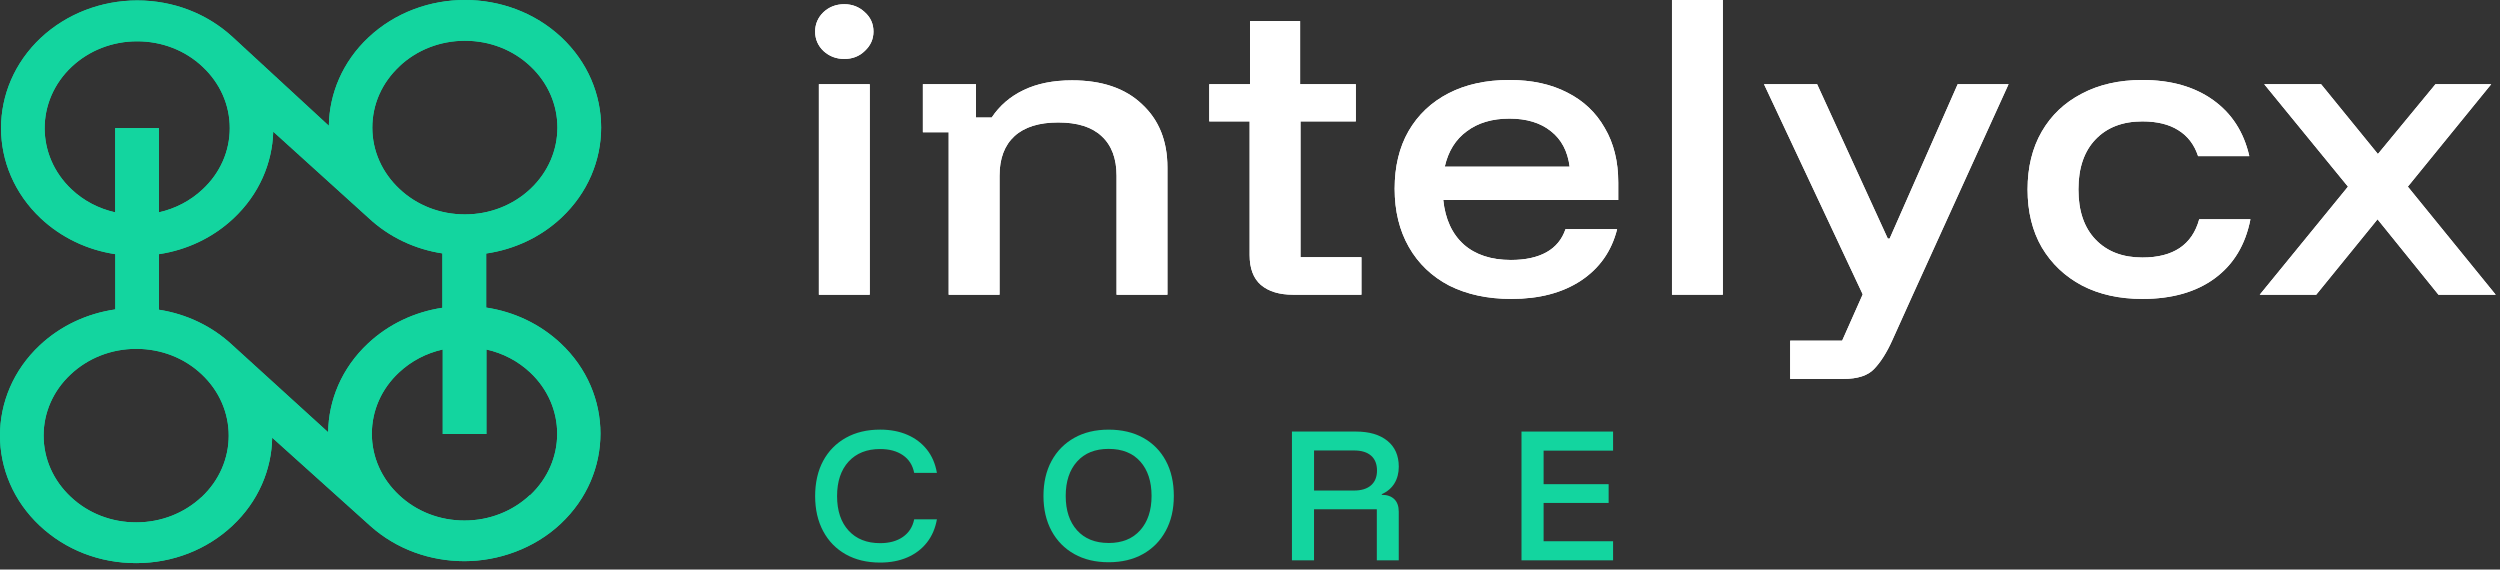 <svg xmlns="http://www.w3.org/2000/svg" width="338" height="77" viewBox="0 0 338 77" fill="none"><rect x="0" y="0" width="338" height="77" fill="#333333" stroke="none"/><path d="M118.999 76.059C117.221 76.059 115.674 75.691 114.356 74.952C113.038 74.212 112.016 73.168 111.292 71.812C110.569 70.46 110.207 68.878 110.207 67.072C110.207 65.267 110.569 63.65 111.292 62.31C112.016 60.97 113.038 59.932 114.356 59.193C115.674 58.453 117.221 58.085 118.999 58.085C120.373 58.085 121.6 58.318 122.673 58.784C123.748 59.249 124.629 59.916 125.318 60.784C126.007 61.652 126.457 62.7 126.67 63.933H123.597C123.396 62.901 122.893 62.105 122.081 61.549C121.273 60.989 120.244 60.709 118.995 60.709C117.19 60.709 115.768 61.275 114.73 62.407C113.692 63.54 113.173 65.094 113.173 67.072C113.173 69.051 113.692 70.605 114.73 71.737C115.768 72.869 117.19 73.435 118.995 73.435C120.241 73.435 121.27 73.152 122.081 72.586C122.89 72.02 123.396 71.227 123.597 70.211H126.67C126.457 71.429 126.004 72.476 125.318 73.35C124.629 74.225 123.748 74.895 122.673 75.361C121.597 75.826 120.373 76.059 118.999 76.059Z" fill="#13D59F"></path><path d="M149.887 76.014C148.11 76.014 146.562 75.647 145.245 74.907C143.927 74.168 142.901 73.127 142.171 71.781C141.442 70.434 141.077 68.859 141.077 67.053C141.077 65.248 141.442 63.653 142.171 62.313C142.901 60.973 143.927 59.935 145.245 59.196C146.562 58.456 148.11 58.088 149.887 58.088C151.664 58.088 153.234 58.453 154.552 59.186C155.87 59.916 156.892 60.951 157.616 62.291C158.339 63.631 158.701 65.216 158.701 67.053C158.701 68.89 158.336 70.434 157.603 71.781C156.873 73.127 155.848 74.171 154.53 74.907C153.212 75.647 151.664 76.014 149.887 76.014ZM149.887 73.413C151.705 73.413 153.13 72.841 154.153 71.693C155.178 70.548 155.691 69 155.691 67.05C155.691 65.1 155.181 63.536 154.165 62.398C153.149 61.259 151.721 60.69 149.887 60.69C148.053 60.69 146.644 61.259 145.622 62.398C144.597 63.536 144.084 65.087 144.084 67.05C144.084 69.013 144.597 70.563 145.622 71.702C146.647 72.841 148.069 73.41 149.887 73.41V73.413Z" fill="#13D59F"></path><path d="M174.671 75.757V58.346H183.312C185.117 58.346 186.536 58.761 187.567 59.592C188.599 60.422 189.115 61.592 189.115 63.096C189.115 63.955 188.92 64.703 188.533 65.342C188.146 65.98 187.574 66.471 186.813 66.814V66.899C187.542 66.899 188.108 67.097 188.511 67.49C188.914 67.883 189.112 68.453 189.112 69.198V75.754H186.146V68.855H177.656V75.754H174.668L174.671 75.757ZM177.659 66.32H183.076C184.063 66.32 184.828 66.084 185.366 65.612C185.903 65.141 186.171 64.474 186.171 63.612C186.171 62.75 185.903 62.067 185.366 61.602C184.828 61.136 184.066 60.904 183.076 60.904H177.659V66.32Z" fill="#13D59F"></path><path d="M218.088 75.757H205.707V58.346H218.088V60.926H208.695V65.461H217.487V67.997H208.695V73.177H218.088V75.757Z" fill="#13D59F"></path><path d="M110.712 39.845V11.384H117.588V39.845H110.712ZM114.15 7.969C113.072 7.969 112.145 7.621 111.37 6.925C110.594 6.198 110.207 5.313 110.207 4.269C110.207 3.257 110.578 2.388 111.319 1.66C112.094 0.933 113.038 0.569 114.15 0.569C115.228 0.569 116.155 0.933 116.93 1.66C117.706 2.356 118.093 3.226 118.093 4.269C118.093 5.281 117.706 6.151 116.93 6.878C116.189 7.605 115.262 7.969 114.15 7.969Z" fill="white"></path><path d="M128.261 39.845V17.883H124.773V11.384H131.952V15.891H134.075C135.153 14.278 136.586 13.044 138.372 12.191C140.192 11.305 142.383 10.863 144.944 10.863C148.988 10.863 152.139 11.938 154.397 14.088C156.689 16.207 157.835 19.053 157.835 22.626V39.845H150.96V23.765C150.96 21.425 150.286 19.638 148.938 18.405C147.623 17.171 145.668 16.555 143.073 16.555C140.478 16.555 138.507 17.171 137.159 18.405C135.811 19.638 135.137 21.425 135.137 23.765V39.845H128.261Z" fill="white"></path><path d="M174.815 39.845C172.962 39.845 171.512 39.402 170.468 38.517C169.457 37.632 168.951 36.288 168.951 34.485V16.412H163.491V11.384H169.002V2.846H175.776V11.384H183.308V16.412H175.826V34.77H184.066V39.845H174.815Z" fill="white"></path><path d="M204.329 40.414C201.128 40.414 198.33 39.813 195.938 38.612C193.578 37.379 191.759 35.639 190.478 33.394C189.197 31.149 188.557 28.524 188.557 25.52C188.557 22.516 189.18 19.923 190.427 17.741C191.708 15.527 193.511 13.819 195.837 12.618C198.162 11.416 200.909 10.815 204.077 10.815C207.11 10.815 209.722 11.384 211.912 12.523C214.103 13.63 215.788 15.226 216.968 17.314C218.181 19.369 218.788 21.82 218.788 24.666V27.038H195.129C195.398 29.631 196.325 31.639 197.909 33.062C199.493 34.453 201.616 35.149 204.279 35.149C206.234 35.149 207.834 34.801 209.081 34.105C210.328 33.41 211.188 32.366 211.66 30.975H218.636C217.894 33.947 216.26 36.272 213.732 37.948C211.238 39.592 208.104 40.414 204.329 40.414ZM195.331 22.532H212.216C211.946 20.444 211.104 18.847 209.688 17.741C208.273 16.602 206.402 16.033 204.077 16.033C201.751 16.033 199.83 16.602 198.314 17.741C196.797 18.847 195.803 20.444 195.331 22.532Z" fill="white"></path><path d="M226.051 39.845V0H232.927V39.845H226.051Z" fill="white"></path><path d="M242.033 51.23V46.059H249.06L251.841 39.798L238.495 11.384H245.673L255.228 32.256H255.48L264.681 11.384H271.556L258.615 39.845L255.834 46.012C255.093 47.656 254.284 48.937 253.408 49.854C252.565 50.771 251.167 51.23 249.212 51.23H242.033Z" fill="white"></path><path d="M289.648 40.414C286.547 40.414 283.834 39.813 281.509 38.612C279.183 37.379 277.363 35.655 276.049 33.441C274.768 31.228 274.128 28.619 274.128 25.615C274.128 22.61 274.768 20.002 276.049 17.788C277.33 15.574 279.133 13.867 281.458 12.665C283.784 11.432 286.514 10.815 289.648 10.815C293.49 10.815 296.675 11.716 299.202 13.519C301.73 15.321 303.365 17.851 304.106 21.108H297.18C296.675 19.559 295.782 18.389 294.501 17.598C293.254 16.808 291.636 16.412 289.648 16.412C286.985 16.412 284.879 17.219 283.329 18.832C281.778 20.444 281.003 22.705 281.003 25.615C281.003 28.524 281.778 30.785 283.329 32.398C284.879 34.011 286.985 34.817 289.648 34.817C293.827 34.817 296.388 33.094 297.332 29.647H304.258C303.584 33.094 301.983 35.75 299.455 37.616C296.927 39.481 293.658 40.414 289.648 40.414Z" fill="white"></path><path d="M305.518 39.845L317.448 25.235L306.124 11.384H313.808L321.492 20.824L329.277 11.384H336.81L325.537 25.235L337.417 39.845H329.682L321.442 29.647L313.151 39.845H305.518Z" fill="white"></path><path d="M110.712 39.845V11.384H117.588V39.845H110.712ZM114.15 7.969C113.072 7.969 112.145 7.621 111.37 6.925C110.594 6.198 110.207 5.313 110.207 4.269C110.207 3.257 110.578 2.388 111.319 1.66C112.094 0.933 113.038 0.569 114.15 0.569C115.228 0.569 116.155 0.933 116.93 1.66C117.706 2.356 118.093 3.226 118.093 4.269C118.093 5.281 117.706 6.151 116.93 6.878C116.189 7.605 115.262 7.969 114.15 7.969Z" fill="white"></path><path d="M128.261 39.845V17.883H124.773V11.384H131.952V15.891H134.075C135.153 14.278 136.586 13.044 138.372 12.191C140.192 11.305 142.383 10.863 144.944 10.863C148.988 10.863 152.139 11.938 154.397 14.088C156.689 16.207 157.835 19.053 157.835 22.626V39.845H150.96V23.765C150.96 21.425 150.286 19.638 148.938 18.405C147.623 17.171 145.668 16.555 143.073 16.555C140.478 16.555 138.507 17.171 137.159 18.405C135.811 19.638 135.137 21.425 135.137 23.765V39.845H128.261Z" fill="white"></path><path d="M174.815 39.845C172.962 39.845 171.512 39.402 170.468 38.517C169.457 37.632 168.951 36.288 168.951 34.485V16.412H163.491V11.384H169.002V2.846H175.776V11.384H183.308V16.412H175.826V34.77H184.066V39.845H174.815Z" fill="white"></path><path d="M204.329 40.414C201.128 40.414 198.33 39.813 195.938 38.612C193.578 37.379 191.759 35.639 190.478 33.394C189.197 31.149 188.557 28.524 188.557 25.52C188.557 22.516 189.18 19.923 190.427 17.741C191.708 15.527 193.511 13.819 195.837 12.618C198.162 11.416 200.909 10.815 204.077 10.815C207.11 10.815 209.722 11.384 211.912 12.523C214.103 13.63 215.788 15.226 216.968 17.314C218.181 19.369 218.788 21.82 218.788 24.666V27.038H195.129C195.398 29.631 196.325 31.639 197.909 33.062C199.493 34.453 201.616 35.149 204.279 35.149C206.234 35.149 207.834 34.801 209.081 34.105C210.328 33.41 211.188 32.366 211.66 30.975H218.636C217.894 33.947 216.26 36.272 213.732 37.948C211.238 39.592 208.104 40.414 204.329 40.414ZM195.331 22.532H212.216C211.946 20.444 211.104 18.847 209.688 17.741C208.273 16.602 206.402 16.033 204.077 16.033C201.751 16.033 199.83 16.602 198.314 17.741C196.797 18.847 195.803 20.444 195.331 22.532Z" fill="white"></path><path d="M226.051 39.845V0H232.927V39.845H226.051Z" fill="white"></path><path d="M242.033 51.23V46.059H249.06L251.841 39.798L238.495 11.384H245.673L255.228 32.256H255.48L264.681 11.384H271.556L258.615 39.845L255.834 46.012C255.093 47.656 254.284 48.937 253.408 49.854C252.565 50.771 251.167 51.23 249.212 51.23H242.033Z" fill="white"></path><path d="M289.648 40.414C286.547 40.414 283.834 39.813 281.509 38.612C279.183 37.379 277.363 35.655 276.049 33.441C274.768 31.228 274.128 28.619 274.128 25.615C274.128 22.61 274.768 20.002 276.049 17.788C277.33 15.574 279.133 13.867 281.458 12.665C283.784 11.432 286.514 10.815 289.648 10.815C293.49 10.815 296.675 11.716 299.202 13.519C301.73 15.321 303.365 17.851 304.106 21.108H297.18C296.675 19.559 295.782 18.389 294.501 17.598C293.254 16.808 291.636 16.412 289.648 16.412C286.985 16.412 284.879 17.219 283.329 18.832C281.778 20.444 281.003 22.705 281.003 25.615C281.003 28.524 281.778 30.785 283.329 32.398C284.879 34.011 286.985 34.817 289.648 34.817C293.827 34.817 296.388 33.094 297.332 29.647H304.258C303.584 33.094 301.983 35.75 299.455 37.616C296.927 39.481 293.658 40.414 289.648 40.414Z" fill="white"></path><path d="M305.518 39.845L317.448 25.235L306.124 11.384H313.808L321.492 20.824L329.277 11.384H336.81L325.537 25.235L337.417 39.845H329.682L321.442 29.647L313.151 39.845H305.518Z" fill="white"></path><path d="M65.734 41.597V34.274C69.454 33.733 73.034 32.121 75.895 29.441C83.069 22.719 83.069 11.764 75.895 5.042C68.704 -1.681 57.027 -1.681 49.837 5.042C46.304 8.352 44.522 12.672 44.46 17.007L31.454 5.012C27.984 1.82 23.42 0.062 18.558 0.062C13.697 0.062 9.008 1.864 5.522 5.115C-1.653 11.852 -1.653 22.792 5.522 29.529C8.289 32.121 11.79 33.791 15.588 34.362V41.832C11.743 42.388 8.179 44.058 5.381 46.679C-1.794 53.402 -1.794 64.357 5.381 71.079C8.867 74.345 13.478 76.132 18.402 76.132C23.326 76.132 27.953 74.33 31.423 71.079C34.94 67.784 36.722 63.492 36.8 59.172L50.071 71.108C53.62 74.286 58.2 75.868 62.78 75.868C67.36 75.868 72.221 74.184 75.801 70.815C82.976 64.093 82.976 53.138 75.801 46.416C73.034 43.823 69.533 42.154 65.734 41.583V41.597ZM44.382 58.454L31.439 46.679C28.703 44.116 25.249 42.461 21.497 41.876V34.362C25.296 33.791 28.797 32.121 31.564 29.529C35.034 26.278 36.816 22.06 36.941 17.798L49.821 29.456C52.635 32.092 56.152 33.703 59.81 34.26V41.612C56.011 42.183 52.51 43.853 49.743 46.445C46.195 49.77 44.413 54.105 44.366 58.469L44.382 58.454ZM54.011 8.952C56.371 6.741 59.513 5.51 62.858 5.51C66.203 5.51 69.345 6.726 71.705 8.952C76.582 13.522 76.582 20.962 71.705 25.546C69.345 27.757 66.203 28.987 62.858 28.987C59.513 28.987 56.371 27.772 54.011 25.546C51.65 23.334 50.337 20.39 50.337 17.256C50.337 14.122 51.635 11.178 54.011 8.967V8.952ZM9.695 25.619C4.818 21.049 4.818 13.61 9.695 9.025C12.056 6.814 15.198 5.584 18.543 5.584C21.888 5.584 25.03 6.799 27.39 9.025C29.751 11.237 31.064 14.181 31.064 17.315C31.064 20.449 29.766 23.393 27.39 25.604C25.733 27.157 23.701 28.211 21.482 28.709V17.315H15.573V28.709C13.353 28.211 11.321 27.157 9.68 25.604L9.695 25.619ZM27.265 67.183C24.905 69.395 21.763 70.625 18.418 70.625C15.073 70.625 11.931 69.409 9.57 67.183C7.21 64.972 5.897 62.028 5.897 58.894C5.897 55.76 7.194 52.816 9.57 50.604C11.931 48.393 15.073 47.163 18.418 47.163C21.763 47.163 24.905 48.378 27.265 50.604C32.142 55.174 32.142 62.614 27.265 67.198V67.183ZM71.643 66.934C69.282 69.146 66.141 70.376 62.795 70.376C59.45 70.376 56.308 69.16 53.948 66.934C51.588 64.723 50.275 61.779 50.275 58.645C50.275 55.511 51.572 52.567 53.948 50.355C55.605 48.803 57.637 47.748 59.857 47.251V58.674H65.765V47.251C67.985 47.748 70.017 48.803 71.674 50.355C76.551 54.925 76.551 62.365 71.674 66.949L71.643 66.934Z" fill="#13D59F"></path><path d="M65.734 41.597V34.274C69.454 33.733 73.034 32.121 75.895 29.441C83.069 22.719 83.069 11.764 75.895 5.042C68.704 -1.681 57.027 -1.681 49.837 5.042C46.304 8.352 44.522 12.672 44.46 17.007L31.454 5.012C27.984 1.82 23.42 0.062 18.558 0.062C13.697 0.062 9.008 1.864 5.522 5.115C-1.653 11.852 -1.653 22.792 5.522 29.529C8.289 32.121 11.79 33.791 15.588 34.362V41.832C11.743 42.388 8.179 44.058 5.381 46.679C-1.794 53.402 -1.794 64.357 5.381 71.079C8.867 74.345 13.478 76.132 18.402 76.132C23.326 76.132 27.953 74.33 31.423 71.079C34.94 67.784 36.722 63.492 36.8 59.172L50.071 71.108C53.62 74.286 58.2 75.868 62.78 75.868C67.36 75.868 72.221 74.184 75.801 70.815C82.976 64.093 82.976 53.138 75.801 46.416C73.034 43.823 69.533 42.154 65.734 41.583V41.597ZM44.382 58.454L31.439 46.679C28.703 44.116 25.249 42.461 21.497 41.876V34.362C25.296 33.791 28.797 32.121 31.564 29.529C35.034 26.278 36.816 22.06 36.941 17.798L49.821 29.456C52.635 32.092 56.152 33.703 59.81 34.26V41.612C56.011 42.183 52.51 43.853 49.743 46.445C46.195 49.77 44.413 54.105 44.366 58.469L44.382 58.454ZM54.011 8.952C56.371 6.741 59.513 5.51 62.858 5.51C66.203 5.51 69.345 6.726 71.705 8.952C76.582 13.522 76.582 20.962 71.705 25.546C69.345 27.757 66.203 28.987 62.858 28.987C59.513 28.987 56.371 27.772 54.011 25.546C51.65 23.334 50.337 20.39 50.337 17.256C50.337 14.122 51.635 11.178 54.011 8.967V8.952ZM9.695 25.619C4.818 21.049 4.818 13.61 9.695 9.025C12.056 6.814 15.198 5.584 18.543 5.584C21.888 5.584 25.03 6.799 27.39 9.025C29.751 11.237 31.064 14.181 31.064 17.315C31.064 20.449 29.766 23.393 27.39 25.604C25.733 27.157 23.701 28.211 21.482 28.709V17.315H15.573V28.709C13.353 28.211 11.321 27.157 9.68 25.604L9.695 25.619ZM27.265 67.183C24.905 69.395 21.763 70.625 18.418 70.625C15.073 70.625 11.931 69.409 9.57 67.183C7.21 64.972 5.897 62.028 5.897 58.894C5.897 55.76 7.194 52.816 9.57 50.604C11.931 48.393 15.073 47.163 18.418 47.163C21.763 47.163 24.905 48.378 27.265 50.604C32.142 55.174 32.142 62.614 27.265 67.198V67.183ZM71.643 66.934C69.282 69.146 66.141 70.376 62.795 70.376C59.45 70.376 56.308 69.16 53.948 66.934C51.588 64.723 50.275 61.779 50.275 58.645C50.275 55.511 51.572 52.567 53.948 50.355C55.605 48.803 57.637 47.748 59.857 47.251V58.674H65.765V47.251C67.985 47.748 70.017 48.803 71.674 50.355C76.551 54.925 76.551 62.365 71.674 66.949L71.643 66.934Z" fill="#13D59F"></path></svg>